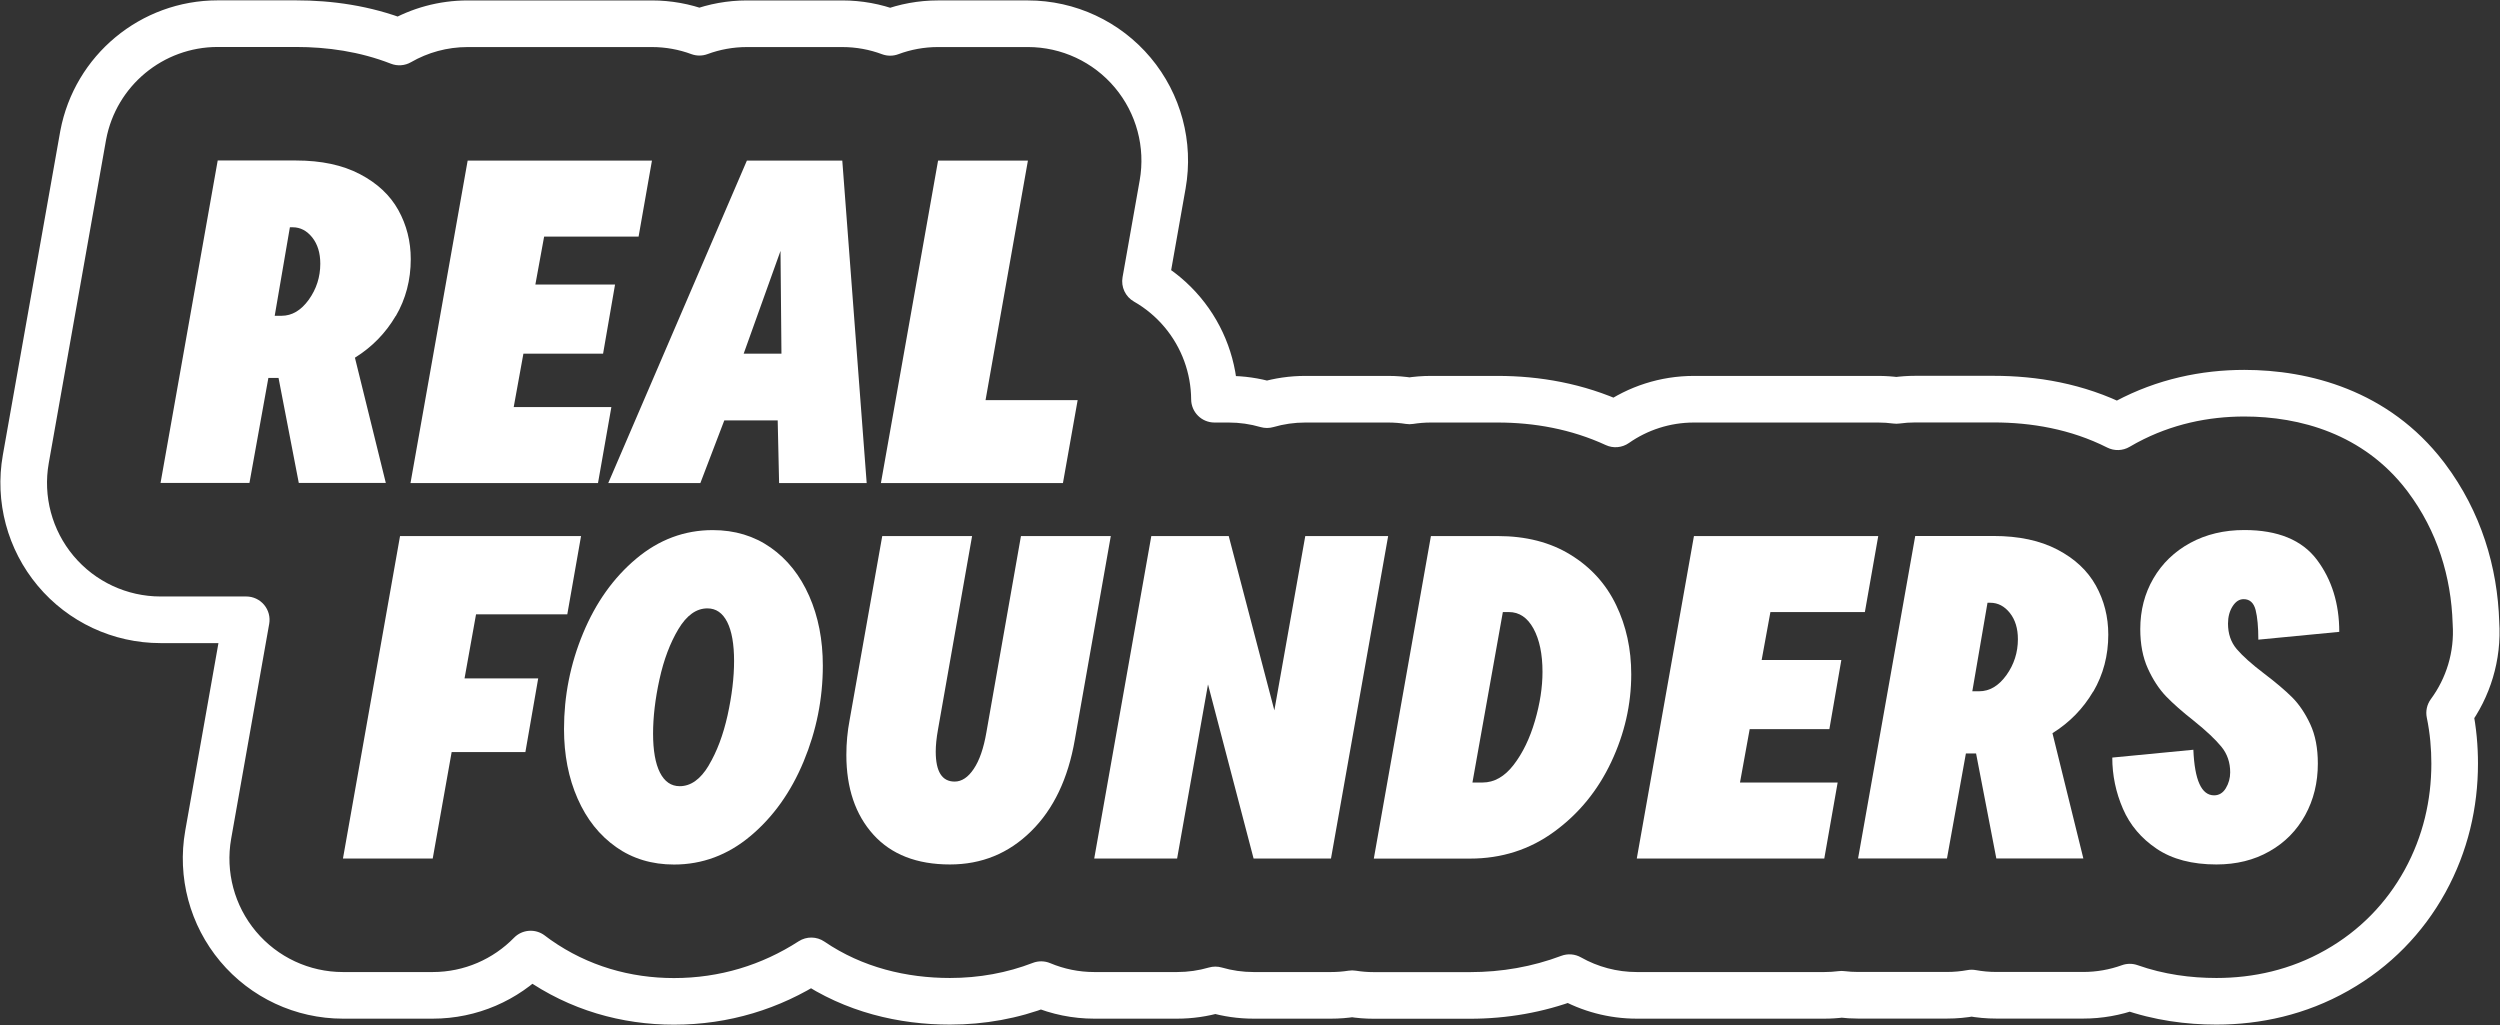 <?xml version="1.0" encoding="UTF-8"?> <svg xmlns="http://www.w3.org/2000/svg" width="3729" height="1529" viewBox="0 0 3729 1529" fill="none"><rect x="0" y="0" width="3729" height="1529" fill="#333333" stroke="none"/><path d="M441.573 35.293L441.573 0.522H441.573V35.293ZM595.707 62.629L583.052 95.016C592.883 98.857 603.926 98.025 613.07 92.755L595.707 62.629ZM697.54 35.423L697.54 0.651L697.54 0.651L697.54 35.423ZM972.438 35.423L972.439 0.651H972.438V35.423ZM1043.24 48.097L1031.18 80.709C1038.96 83.589 1047.52 83.588 1055.31 80.706L1043.24 48.097ZM1114.06 35.423L1114.06 0.651L1114.06 0.651L1114.06 35.423ZM1327.78 48.288L1315.61 80.859C1323.46 83.793 1332.11 83.793 1339.96 80.858L1327.78 48.288ZM1399.22 35.404L1399.22 0.633L1399.22 0.633L1399.22 35.404ZM1533.22 35.404L1533.22 0.633H1533.22V35.404ZM1689.61 108.355L1716.26 86.012L1716.26 86.012L1689.61 108.355ZM1734.21 275.061L1768.45 281.117L1768.45 281.117L1734.21 275.061ZM1708.63 419.634L1674.39 413.577C1671.84 428.037 1678.64 442.545 1691.39 449.828L1708.63 419.634ZM1763.82 465.747L1790.47 443.41L1790.47 443.41L1763.82 465.747ZM1811.5 595.478L1776.73 595.714C1776.86 614.825 1792.39 630.249 1811.5 630.249V595.478ZM1889.84 603.604L1880.11 636.988C1886.46 638.837 1893.21 638.837 1899.56 636.988L1889.84 603.604ZM1946.94 595.478L1946.94 560.706L1946.94 560.706L1946.94 595.478ZM2102.41 597.977L2096.99 632.322C2100.58 632.89 2104.24 632.89 2107.83 632.323L2102.41 597.977ZM2134.35 595.478L2134.35 560.706L2134.35 560.706L2134.35 595.478ZM2409.74 632.303L2395.18 663.877C2406.4 669.056 2419.54 667.882 2429.67 660.794L2409.74 632.303ZM2526.69 595.478L2526.69 560.706L2526.69 560.706L2526.69 595.478ZM2828.65 597.278L2824.04 631.743C2827.15 632.159 2830.3 632.152 2833.41 631.722L2828.65 597.278ZM2856.74 595.348L2856.74 560.576L2856.74 560.576L2856.74 595.348ZM2973.61 595.348L2973.61 560.576H2973.61V595.348ZM3158.82 636.548L3143.16 667.592C3153.72 672.921 3166.27 672.514 3176.46 666.51L3158.82 636.548ZM3169.32 630.597L3152.82 599.99C3152.78 600.013 3152.74 600.036 3152.69 600.059L3169.32 630.597ZM3172.01 629.15L3155.64 598.471C3155.59 598.495 3155.55 598.52 3155.5 598.544L3172.01 629.15ZM3347.64 586.498L3347.64 551.727L3347.64 551.727L3347.64 586.498ZM3617.05 709.684L3644.71 688.609C3644.68 688.569 3644.64 688.528 3644.61 688.488L3617.05 709.684ZM3618.77 711.944L3646.55 691.029C3646.51 690.976 3646.47 690.923 3646.43 690.87L3618.77 711.944ZM3619.08 712.355L3646.88 691.475C3646.88 691.463 3646.87 691.452 3646.86 691.44L3619.08 712.355ZM3693.13 929.019L3658.37 930.099C3658.39 930.509 3658.41 930.918 3658.43 931.327L3693.13 929.019ZM3653.87 1063.4L3625.87 1042.79C3620.01 1050.74 3617.82 1060.81 3619.83 1070.48L3653.87 1063.4ZM3661.38 1138.98L3696.15 1138.98L3696.15 1138.98L3661.38 1138.98ZM3617.35 1314.07L3647.84 1330.79L3647.84 1330.79L3617.35 1314.07ZM3617.14 1314.46L3586.69 1297.67L3586.69 1297.67L3617.14 1314.46ZM3486.34 1447.05L3469.17 1416.81C3453.09 1425.94 3446.97 1446.06 3455.24 1462.6L3486.34 1447.05ZM3486.34 1447.05L3503.6 1477.24C3519.62 1468.08 3525.7 1448 3517.45 1431.5L3486.34 1447.05ZM3485.95 1447.27L3503.08 1477.53C3503.11 1477.51 3503.13 1477.5 3503.16 1477.48L3485.95 1447.27ZM3485.27 1447.66L3460.69 1472.24C3471.72 1483.28 3488.75 1485.61 3502.34 1477.95L3485.27 1447.66ZM3485.27 1447.65L3509.86 1423.07C3498.8 1412.01 3481.73 1409.69 3468.13 1417.4L3485.27 1447.65ZM3306.01 1493.53L3306.01 1528.31L3306.01 1528.31L3306.01 1493.53ZM3176.8 1472.41L3188.39 1439.63C3180.82 1436.95 3172.55 1436.98 3164.99 1439.71L3176.8 1472.41ZM3107.5 1484.54L3107.5 1519.31L3107.5 1519.31L3107.5 1484.54ZM2940.89 1481.21L2947.14 1447.01C2943.01 1446.25 2938.78 1446.25 2934.64 1447.01L2940.89 1481.21ZM2904.09 1484.54L2904.09 1519.31L2904.09 1519.31L2904.09 1484.54ZM2746.86 1483.05L2751.06 1448.53C2748.21 1448.18 2745.34 1448.19 2742.5 1448.55L2746.86 1483.05ZM2721.11 1484.67L2721.11 1519.44L2721.11 1519.44L2721.11 1484.67ZM2341.04 1458.28L2358.15 1428C2349.18 1422.94 2338.43 1422.11 2328.79 1425.73L2341.04 1458.28ZM2049.1 1484.79L2049.1 1519.56H2049.1V1484.79ZM2016.86 1482.23L2022.34 1447.89C2018.75 1447.32 2015.1 1447.31 2011.51 1447.87L2016.86 1482.23ZM1869.85 1484.67L1869.85 1519.44H1869.85V1484.67ZM1812.82 1476.56L1822.54 1443.17C1816.19 1441.33 1809.45 1441.33 1803.11 1443.17L1812.82 1476.56ZM1755.78 1484.67L1755.78 1519.44L1755.78 1519.44L1755.78 1484.67ZM1632.15 1484.67L1632.15 1519.44H1632.15V1484.67ZM1553.02 1468.7L1566.5 1436.65C1558.21 1433.17 1548.9 1433.02 1540.51 1436.26L1553.02 1468.7ZM1416.94 1493.53L1416.94 1528.3L1416.94 1528.3L1416.94 1493.53ZM1210.13 1433.24L1229.73 1404.52C1218.17 1396.63 1203.01 1396.44 1191.26 1404.03L1210.13 1433.24ZM1005.36 1493.65L1005.36 1528.42L1005.36 1528.42L1005.36 1493.65ZM801.457 1430.4L781.463 1458.85L781.463 1458.85L801.457 1430.4ZM794.969 1425.65L816.061 1398.01C815.906 1397.89 815.751 1397.77 815.595 1397.66L794.969 1425.65ZM791.538 1423.09L812.494 1395.34C798.523 1384.79 778.886 1386.27 766.656 1398.8L791.538 1423.09ZM645.434 1484.67L645.434 1519.44L645.434 1519.44L645.434 1484.67ZM355.146 1411.71L328.502 1434.05L328.502 1434.05L355.146 1411.71ZM310.562 1244.99L276.323 1238.93L276.323 1238.93L310.562 1244.99ZM367.296 924.484L401.535 930.545C403.327 920.42 400.546 910.021 393.94 902.143C387.333 894.264 377.578 889.713 367.296 889.713V924.484ZM239.452 924.484L239.452 959.256H239.452V924.484ZM83.041 851.506L56.395 873.844L56.395 873.844L83.041 851.506ZM38.481 684.758L72.719 690.827L72.719 690.827L38.481 684.758ZM123.738 203.773L89.535 197.516C89.523 197.579 89.512 197.642 89.501 197.705L123.738 203.773ZM124.155 201.494L89.988 195.042C89.975 195.107 89.963 195.172 89.952 195.237L124.155 201.494ZM324.709 35.293L324.709 0.522L324.709 0.522L324.709 35.293ZM441.573 35.293L441.573 70.064C488.053 70.064 536.522 76.835 583.052 95.016L595.707 62.629L608.362 30.242C552.04 8.235 494.644 0.522 441.573 0.522L441.573 35.293ZM595.707 62.629L613.07 92.755C638.065 78.349 666.954 70.194 697.54 70.194L697.54 35.423L697.54 0.651C654.459 0.651 613.633 12.165 578.344 32.503L595.707 62.629ZM697.54 35.423V70.194H972.438V35.423V0.651H697.54V35.423ZM972.438 35.423L972.438 70.194C992.723 70.194 1012.58 73.831 1031.18 80.709L1043.24 48.097L1055.3 15.485C1029.07 5.783 1001.05 0.651 972.439 0.651L972.438 35.423ZM1043.24 48.097L1055.31 80.706C1073.78 73.868 1093.61 70.194 1114.06 70.194L1114.06 35.423L1114.06 0.651C1085.25 0.651 1057.25 5.834 1031.17 15.488L1043.24 48.097ZM1114.06 35.423V70.194H1256.35V35.423V0.651H1114.06V35.423ZM1256.35 35.423V70.194C1277.2 70.194 1297.17 73.965 1315.61 80.859L1327.78 48.288L1339.96 15.717C1313.85 5.96 1285.65 0.651 1256.35 0.651V35.423ZM1327.78 48.288L1339.96 80.858C1358.46 73.941 1378.43 70.176 1399.22 70.176L1399.22 35.404L1399.22 0.633C1369.98 0.633 1341.76 5.939 1315.61 15.719L1327.78 48.288ZM1399.22 35.404V70.176H1533.22V35.404V0.633H1399.22V35.404ZM1533.22 35.404L1533.22 70.176C1583.29 70.176 1630.8 92.335 1662.97 130.699L1689.61 108.355L1716.26 86.012C1670.87 31.892 1603.86 0.633 1533.22 0.633L1533.22 35.404ZM1689.61 108.355L1662.97 130.699C1695.14 169.063 1708.69 219.7 1699.97 269.004L1734.21 275.061L1768.45 281.117C1780.75 211.565 1761.64 140.132 1716.26 86.012L1689.61 108.355ZM1734.21 275.061L1699.97 269.004L1674.39 413.577L1708.63 419.634L1742.87 425.691L1768.45 281.117L1734.21 275.061ZM1708.63 419.634L1691.39 449.828C1708.6 459.657 1724.14 472.54 1737.17 488.084L1763.82 465.747L1790.47 443.41C1772.09 421.486 1750.16 403.308 1725.88 389.44L1708.63 419.634ZM1763.82 465.747L1737.17 488.084C1762.67 518.507 1776.46 556.644 1776.73 595.714L1811.5 595.478L1846.27 595.241C1845.9 540.132 1826.45 486.332 1790.47 443.41L1763.82 465.747ZM1811.5 595.478V630.249H1832.76V595.478V560.706H1811.5V595.478ZM1832.76 595.478V630.249C1849.12 630.249 1865.02 632.593 1880.11 636.988L1889.84 603.604L1899.56 570.219C1878.23 564.008 1855.79 560.706 1832.76 560.706V595.478ZM1889.84 603.604L1899.56 636.988C1914.63 632.598 1930.53 630.249 1946.94 630.249L1946.94 595.478L1946.94 560.706C1923.86 560.706 1901.42 564.014 1880.11 570.22L1889.84 603.604ZM1946.94 595.478V630.249H2070.57V595.478V560.706H1946.94V595.478ZM2070.57 595.478V630.249C2079.48 630.249 2088.31 630.952 2096.99 632.322L2102.41 597.977L2107.84 563.631C2095.6 561.698 2083.14 560.706 2070.57 560.706V595.478ZM2102.41 597.977L2107.83 632.323C2116.48 630.958 2125.34 630.249 2134.35 630.249L2134.35 595.478L2134.35 560.706C2121.69 560.706 2109.2 561.704 2096.99 563.63L2102.41 597.977ZM2134.35 595.478V630.249H2233.96V595.478V560.706H2134.35V595.478ZM2233.96 595.478V630.249C2288.25 630.249 2343.41 640 2395.18 663.877L2409.74 632.303L2424.3 600.728C2361.89 571.944 2296.5 560.706 2233.96 560.706V595.478ZM2409.74 632.303L2429.67 660.794C2457.33 641.445 2490.86 630.249 2526.69 630.249L2526.69 595.478L2526.69 560.706C2476.18 560.706 2428.81 576.527 2389.81 603.811L2409.74 632.303ZM2526.69 595.478V630.249H2801.58V595.478V560.706H2526.69V595.478ZM2801.58 595.478V630.249C2809.14 630.249 2816.64 630.754 2824.04 631.743L2828.65 597.278L2833.25 562.814C2822.82 561.418 2812.24 560.706 2801.58 560.706V595.478ZM2828.65 597.278L2833.41 631.722C2841.04 630.666 2848.83 630.119 2856.74 630.119L2856.74 595.348L2856.74 560.576C2845.62 560.576 2834.65 561.346 2823.88 562.835L2828.65 597.278ZM2856.74 595.348V630.119H2973.61V595.348V560.576H2856.74V595.348ZM2973.61 595.348L2973.61 630.119C3029.53 630.119 3088.3 639.913 3143.16 667.592L3158.82 636.548L3174.48 605.504C3107.55 571.734 3037.43 560.576 2973.61 560.576L2973.61 595.348ZM3158.82 636.548L3176.46 666.51C3179.59 664.668 3182.75 662.876 3185.95 661.134L3169.32 630.597L3152.69 600.059C3148.81 602.174 3144.97 604.35 3141.17 606.586L3158.82 636.548ZM3169.32 630.597L3185.82 661.203L3188.51 659.757L3172.01 629.15L3155.5 598.544L3152.82 599.99L3169.32 630.597ZM3172.01 629.15L3188.37 659.829C3239.13 632.754 3293.67 621.269 3347.64 621.269L3347.64 586.498L3347.64 551.727C3283.74 551.727 3217.7 565.362 3155.64 598.471L3172.01 629.15ZM3347.64 586.498V621.269C3430.44 621.269 3525.06 647.096 3589.48 730.879L3617.05 709.684L3644.61 688.488C3562.63 581.875 3443.64 551.727 3347.64 551.727V586.498ZM3617.05 709.684L3589.39 730.758L3591.11 733.019L3618.77 711.944L3646.43 690.87L3644.71 688.609L3617.05 709.684ZM3618.77 711.944L3590.99 732.86L3591.3 733.271L3619.08 712.355L3646.86 691.44L3646.55 691.029L3618.77 711.944ZM3619.08 712.355L3591.28 733.236C3635.73 792.43 3656.21 860.686 3658.37 930.099L3693.13 929.019L3727.88 927.938C3725.34 846.072 3701 763.528 3646.88 691.475L3619.08 712.355ZM3693.13 929.019L3658.43 931.327C3661.18 972.643 3648.81 1011.63 3625.87 1042.79L3653.87 1063.4L3681.87 1084.02C3714.18 1040.13 3731.7 985.018 3727.82 926.71L3693.13 929.019ZM3653.87 1063.4L3619.83 1070.48C3624.74 1094.12 3626.61 1117.28 3626.61 1138.98L3661.38 1138.98L3696.15 1138.98C3696.15 1113.35 3693.95 1085.36 3687.91 1056.32L3653.87 1063.4ZM3661.38 1138.98L3626.61 1138.98C3626.61 1193.57 3614.21 1247.47 3586.86 1297.35L3617.35 1314.07L3647.84 1330.79C3681.26 1269.84 3696.15 1204.29 3696.15 1138.98L3661.38 1138.98ZM3617.35 1314.07L3586.86 1297.35C3586.82 1297.44 3586.79 1297.48 3586.69 1297.67L3617.14 1314.46L3647.6 1331.24C3647.63 1331.17 3647.75 1330.96 3647.84 1330.79L3617.35 1314.07ZM3617.14 1314.46L3586.69 1297.67C3559.28 1347.42 3519.47 1388.24 3469.17 1416.81L3486.34 1447.05L3503.52 1477.28C3565.14 1442.28 3614.07 1392.08 3647.6 1331.24L3617.14 1314.46ZM3486.34 1447.05L3455.24 1462.6L3455.24 1462.6L3486.34 1447.05L3517.45 1431.5L3517.44 1431.5L3486.34 1447.05ZM3486.34 1447.05L3469.09 1416.86C3469.14 1416.83 3469.17 1416.82 3469.17 1416.81C3469.18 1416.81 3469.17 1416.81 3469.14 1416.83C3469.11 1416.85 3469.05 1416.88 3468.99 1416.91C3468.93 1416.95 3468.84 1417 3468.74 1417.06L3485.95 1447.27L3503.16 1477.48C3503.14 1477.49 3503.13 1477.5 3503.12 1477.51C3503.11 1477.51 3503.1 1477.52 3503.1 1477.52C3503.1 1477.52 3503.1 1477.52 3503.11 1477.51C3503.12 1477.5 3503.13 1477.5 3503.15 1477.49C3503.19 1477.47 3503.25 1477.43 3503.32 1477.39C3503.39 1477.35 3503.49 1477.3 3503.6 1477.24L3486.34 1447.05ZM3485.95 1447.27L3468.81 1417.02C3468.61 1417.13 3468.41 1417.24 3468.33 1417.29C3468.21 1417.36 3468.2 1417.37 3468.2 1417.36L3485.27 1447.66L3502.34 1477.95C3502.57 1477.82 3502.78 1477.7 3502.89 1477.64C3503.04 1477.55 3503.06 1477.54 3503.08 1477.53L3485.95 1447.27ZM3485.27 1447.66L3509.86 1423.07L3509.86 1423.07L3485.27 1447.65L3460.68 1472.24L3460.69 1472.24L3485.27 1447.66ZM3485.27 1447.65L3468.13 1417.4C3416.68 1446.56 3360.98 1458.76 3306.01 1458.76L3306.01 1493.53L3306.01 1528.31C3371.35 1528.31 3439.17 1513.75 3502.42 1477.91L3485.27 1447.65ZM3306.01 1493.53L3306.01 1458.76C3267.92 1458.76 3227.61 1453.5 3188.39 1439.63L3176.8 1472.41L3165.21 1505.19C3213.28 1522.19 3261.67 1528.31 3306.01 1528.31L3306.01 1493.53ZM3176.8 1472.41L3164.99 1439.71C3146.77 1446.29 3127.35 1449.77 3107.5 1449.77L3107.5 1484.54L3107.5 1519.31C3135.49 1519.31 3162.9 1514.4 3188.61 1505.12L3176.8 1472.41ZM3107.5 1484.54V1449.77H2977.69V1484.54V1519.31H3107.5V1484.54ZM2977.69 1484.54V1449.77C2967.28 1449.77 2957.07 1448.82 2947.14 1447.01L2940.89 1481.21L2934.64 1515.42C2948.65 1517.98 2963.05 1519.31 2977.69 1519.31V1484.54ZM2940.89 1481.21L2934.64 1447.01C2924.72 1448.82 2914.51 1449.77 2904.09 1449.77L2904.09 1484.54L2904.09 1519.31C2918.74 1519.31 2933.13 1517.98 2947.14 1515.42L2940.89 1481.21ZM2904.09 1484.54V1449.77H2771.48V1484.54V1519.31H2904.09V1484.54ZM2771.48 1484.54V1449.77C2764.62 1449.77 2757.8 1449.35 2751.06 1448.53L2746.86 1483.05L2742.67 1517.57C2752.17 1518.72 2761.79 1519.31 2771.48 1519.31V1484.54ZM2746.86 1483.05L2742.5 1448.55C2735.48 1449.44 2728.35 1449.9 2721.11 1449.9L2721.11 1484.67L2721.11 1519.44C2731.29 1519.44 2741.34 1518.79 2751.23 1517.54L2746.86 1483.05ZM2721.11 1484.67V1449.9H2441.43V1484.67V1519.44H2721.11V1484.67ZM2441.43 1484.67V1449.9C2411.9 1449.9 2383.27 1442.19 2358.15 1428L2341.04 1458.28L2323.94 1488.55C2359.38 1508.57 2399.78 1519.44 2441.43 1519.44V1484.67ZM2341.04 1458.28L2328.79 1425.73C2285.74 1441.95 2239.96 1450.01 2192.67 1450.01V1484.79V1519.56C2247.94 1519.56 2302.05 1510.11 2353.3 1490.82L2341.04 1458.28ZM2192.67 1484.79V1450.01H2049.1V1484.79V1519.56H2192.67V1484.79ZM2049.1 1484.79L2049.1 1450.01C2040.03 1450.01 2031.09 1449.29 2022.34 1447.89L2016.86 1482.23L2011.38 1516.57C2023.73 1518.54 2036.33 1519.56 2049.1 1519.56L2049.1 1484.79ZM2016.86 1482.23L2011.51 1447.87C2002.96 1449.21 1994.21 1449.9 1985.31 1449.9V1484.67V1519.44C1997.82 1519.44 2010.15 1518.47 2022.21 1516.59L2016.86 1482.23ZM1985.31 1484.67V1449.9H1869.85V1484.67V1519.44H1985.31V1484.67ZM1869.85 1484.67L1869.85 1449.9C1853.5 1449.9 1837.61 1447.56 1822.54 1443.17L1812.82 1476.56L1803.11 1509.95C1824.42 1516.15 1846.84 1519.44 1869.85 1519.44L1869.85 1484.67ZM1812.82 1476.56L1803.11 1443.17C1788.06 1447.55 1772.17 1449.9 1755.78 1449.9L1755.78 1484.67L1755.78 1519.44C1778.83 1519.44 1801.26 1516.14 1822.54 1509.95L1812.82 1476.56ZM1755.78 1484.67V1449.9H1632.15V1484.67V1519.44H1755.78V1484.67ZM1632.15 1484.67L1632.15 1449.9C1609.33 1449.9 1587.05 1445.29 1566.5 1436.65L1553.02 1468.7L1539.54 1500.75C1568.52 1512.94 1599.96 1519.44 1632.15 1519.44L1632.15 1484.67ZM1553.02 1468.7L1540.51 1436.26C1502.05 1451.09 1460.54 1458.76 1416.94 1458.76L1416.94 1493.53L1416.94 1528.3C1468.8 1528.3 1518.8 1519.16 1565.52 1501.15L1553.02 1468.7ZM1416.94 1493.53L1416.94 1458.76C1352.52 1458.76 1286.43 1443.21 1229.73 1404.52L1210.13 1433.24L1190.53 1461.96C1261.11 1510.12 1341.65 1528.3 1416.94 1528.3L1416.94 1493.53ZM1210.13 1433.24L1191.26 1404.03C1136.39 1439.48 1073.47 1458.88 1005.36 1458.88L1005.36 1493.65L1005.36 1528.42C1087.17 1528.42 1163.14 1504.99 1229 1462.45L1210.13 1433.24ZM1005.36 1493.65L1005.36 1458.88C940.562 1458.88 877.096 1441.06 821.451 1401.96L801.457 1430.4L781.463 1458.85C849.83 1506.9 927.538 1528.42 1005.36 1528.42L1005.36 1493.65ZM801.457 1430.4L821.451 1401.96C819.63 1400.68 817.834 1399.36 816.061 1398.01L794.969 1425.65L773.877 1453.29C776.353 1455.18 778.882 1457.04 781.463 1458.85L801.457 1430.4ZM794.969 1425.65L815.595 1397.66C814.594 1396.92 813.571 1396.15 812.494 1395.34L791.538 1423.09L770.582 1450.83C771.781 1451.74 773.041 1452.68 774.343 1453.64L794.969 1425.65ZM791.538 1423.09L766.656 1398.8C735.637 1430.57 692.482 1449.9 645.434 1449.9L645.434 1484.67L645.434 1519.44C711.828 1519.44 772.747 1492.11 816.42 1447.37L791.538 1423.09ZM645.434 1484.67V1449.9H511.542V1484.67V1519.44H645.434V1484.67ZM511.542 1484.67V1449.9C461.469 1449.9 413.963 1427.74 381.789 1389.37L355.146 1411.71L328.502 1434.05C373.889 1488.18 440.905 1519.44 511.542 1519.44V1484.67ZM355.146 1411.71L381.789 1389.37C349.616 1351 336.074 1300.36 344.802 1251.05L310.562 1244.99L276.323 1238.93C264.011 1308.49 283.115 1379.92 328.502 1434.05L355.146 1411.71ZM310.562 1244.99L344.802 1251.05L401.535 930.545L367.296 924.484L333.057 918.424L276.323 1238.93L310.562 1244.99ZM367.296 924.484V889.713H239.452V924.484V959.256H367.296V924.484ZM239.452 924.484L239.452 889.713C189.372 889.713 141.861 867.545 109.688 829.167L83.041 851.506L56.395 873.844C101.781 927.984 168.805 959.256 239.452 959.256L239.452 924.484ZM83.041 851.506L109.688 829.167C77.514 790.789 63.978 740.138 72.719 690.827L38.481 684.758L4.244 678.689C-8.087 748.252 11.008 819.705 56.395 873.844L83.041 851.506ZM38.481 684.758L72.719 690.827L157.976 209.842L123.738 203.773L89.501 197.705L4.244 678.689L38.481 684.758ZM123.738 203.773L157.942 210.031L158.359 207.752L124.155 201.494L89.952 195.237L89.535 197.516L123.738 203.773ZM124.155 201.494L158.323 207.946C173.407 128.068 243.234 70.065 324.709 70.064L324.709 35.293L324.709 0.522C209.77 0.522 111.269 82.345 89.988 195.042L124.155 201.494ZM324.709 35.293V70.064H441.573V35.293V0.522H324.709V35.293Z" fill="white"></path><path d="M590.179 471.375C575.25 496.8 555.073 517.561 529.414 533.539L575.484 720.381H445.674L415.466 563.746H400.304L372.08 720.381H239.471L324.728 239.396H441.592C479.147 239.396 510.87 246.161 536.762 259.69C562.654 273.219 581.782 291.064 594.144 313.34C606.507 335.617 612.689 359.993 612.689 386.468C612.689 417.608 605.224 445.949 590.412 471.375H590.179ZM432.378 339.116L409.751 471.025H420.015C435.527 471.025 449.056 462.977 460.602 446.999C472.032 431.021 477.747 413.06 477.747 393.349C477.747 377.371 473.782 364.308 465.734 354.161C457.687 344.131 448.006 338.999 436.576 338.999H432.494L432.378 339.116Z" fill="white"></path><path d="M972.458 239.525L952.514 352.89H811.624L798.562 424.385H917.408L899.564 527.486H780.717L766.255 607.145H911.927L891.983 720.51H612.303L697.56 239.525H972.458Z" fill="white"></path><path d="M1292.62 720.51H1162.11L1160.01 627.089H1080.36L1044.67 720.51H907.275L1114.06 239.525H1256.35L1292.74 720.51H1292.62ZM1165.61 527.486L1164.21 374.234L1109.28 527.486H1165.61Z" fill="white"></path><path d="M1585.38 720.51H1313.98L1399.24 239.525H1533.24L1470.03 596.882H1607.42L1585.49 720.51H1585.38Z" fill="white"></path><path d="M511.561 1280.56L596.701 799.58H866.701L846.174 916.327H710.066L692.921 1011.85H802.787L783.66 1121.83H673.677L645.453 1280.56H511.561Z" fill="white"></path><path d="M918.955 1263.42C894.23 1246.04 875.102 1222.01 861.573 1191.22C848.044 1160.55 841.279 1125.91 841.279 1087.42C841.279 1037.97 850.726 990.268 869.737 944.549C888.748 898.713 915.223 861.624 949.046 833.283C982.985 804.825 1021.01 790.713 1063.11 790.713C1096.12 790.713 1124.92 799.46 1149.65 816.838C1174.38 834.216 1193.5 858.359 1207.03 889.033C1220.56 919.706 1227.33 954.346 1227.33 992.834C1227.33 1042.29 1217.76 1089.99 1198.75 1135.71C1179.74 1181.54 1153.27 1218.63 1119.44 1246.97C1085.5 1275.43 1047.48 1289.54 1005.38 1289.54C972.372 1289.54 943.564 1280.79 918.839 1263.42H918.955ZM1057.05 1141.77C1069.41 1121.13 1078.74 1096.17 1085.27 1066.89C1091.69 1037.62 1094.95 1010.56 1094.95 985.836C1094.95 961.11 1091.57 941.283 1084.69 927.754C1077.81 914.225 1068.01 907.46 1055.18 907.46C1038.73 907.46 1024.27 917.724 1011.91 938.367C999.547 959.011 990.1 983.97 983.685 1013.24C977.271 1042.52 974.122 1069.58 974.122 1094.3C974.122 1119.03 977.504 1138.86 984.385 1152.38C991.266 1165.91 1001.06 1172.68 1013.89 1172.68C1030.34 1172.68 1044.8 1162.41 1057.16 1141.77H1057.05Z" fill="white"></path><path d="M1302.67 1244.88C1275.84 1215.14 1262.43 1175.48 1262.43 1126.03C1262.43 1108.18 1264.06 1091.04 1267.21 1074.48L1315.96 799.58H1449.97L1399.12 1088.12C1396.79 1100.95 1395.74 1111.92 1395.74 1121.13C1395.74 1150.87 1405.07 1165.8 1423.96 1165.8C1434.46 1165.8 1444.02 1159.5 1452.42 1146.91C1460.93 1134.31 1467.23 1116.12 1471.31 1092.32L1522.86 799.58H1656.87L1603.22 1103.29C1593.19 1161.48 1571.38 1207.09 1537.91 1239.98C1504.44 1272.98 1464.2 1289.43 1416.96 1289.43C1367.51 1289.43 1329.37 1274.5 1302.55 1244.76L1302.67 1244.88Z" fill="white"></path><path d="M1900.87 1059.32L1946.94 799.58H2070.57L1985.31 1280.56H1869.85L1801.85 1020.83L1755.78 1280.56H1632.15L1717.29 799.58H1832.76L1900.75 1059.32H1900.87Z" fill="white"></path><path d="M2049.21 1280.56L2134.35 799.58H2233.96C2276.06 799.58 2312.33 808.794 2342.54 827.455C2372.75 845.999 2395.49 870.958 2410.54 902.332C2425.7 933.705 2433.16 968.228 2433.16 1005.78C2433.16 1050.69 2423.25 1094.31 2403.3 1136.64C2383.36 1178.98 2355.14 1213.62 2318.4 1240.44C2281.78 1267.27 2239.79 1280.68 2192.67 1280.68H2049.1L2049.21 1280.56ZM2211.45 1167.2C2228.83 1167.2 2244.34 1158.34 2257.87 1140.72C2271.4 1123.11 2281.89 1101.3 2289.47 1075.41C2297.05 1049.52 2300.79 1025.14 2300.79 1002.28C2300.79 975.692 2296.35 954.232 2287.37 937.671C2278.39 921.226 2266.15 912.945 2250.64 912.945H2241.65L2196.29 1167.2H2211.45Z" fill="white"></path><path d="M2801.59 799.58L2781.64 912.945H2640.75L2627.69 984.44H2746.54L2728.69 1087.54H2609.84L2595.38 1167.2H2741.05L2721.11 1280.56H2441.43L2526.69 799.58H2801.59Z" fill="white"></path><path d="M3122.21 1031.45C3107.28 1056.87 3087.11 1077.63 3061.45 1093.61L3107.52 1280.45H2977.71L2947.5 1123.82H2932.34L2904.11 1280.45H2771.5L2856.76 799.469H2973.62C3011.18 799.469 3042.9 806.233 3068.8 819.762C3094.69 833.292 3113.81 851.136 3126.18 873.413C3138.54 895.689 3144.72 920.065 3144.72 946.54C3144.72 977.68 3137.26 1006.02 3122.45 1031.45H3122.21ZM2964.53 899.188L2941.9 1031.1H2952.16C2967.68 1031.1 2981.21 1023.05 2992.75 1007.07C3004.18 991.093 3009.9 973.132 3009.9 953.421C3009.9 937.443 3005.93 924.38 2997.88 914.233C2989.84 904.203 2980.16 899.071 2968.73 899.071H2964.64L2964.53 899.188Z" fill="white"></path><path d="M3489.48 942.455L3368.54 954.118C3368.54 935.34 3367.14 920.528 3364.46 909.798C3361.66 899.068 3355.71 893.703 3346.61 893.703C3340.2 893.703 3334.72 897.202 3330.17 904.316C3325.62 911.431 3323.29 920.062 3323.29 930.092C3323.29 945.254 3327.6 957.967 3336.35 968.23C3345.1 978.494 3358.74 990.74 3377.52 1004.97C3394.43 1017.8 3408.19 1029.46 3418.81 1039.96C3429.3 1050.45 3438.4 1063.87 3445.98 1080.2C3453.56 1096.41 3457.29 1116 3457.29 1138.98C3457.29 1167.44 3451 1192.98 3438.4 1215.95C3425.8 1238.81 3408.08 1256.89 3385.1 1269.84C3362.24 1282.9 3335.88 1289.43 3306.02 1289.43C3269.87 1289.43 3240.13 1281.62 3217.03 1266.1C3193.94 1250.59 3177.03 1230.65 3166.53 1206.27C3156.04 1182.01 3150.67 1156.59 3150.67 1130L3271.62 1118.33C3273.48 1163.7 3283.75 1186.33 3302.53 1186.33C3309.87 1186.33 3315.7 1182.83 3320.02 1175.72C3324.34 1168.6 3326.55 1160.67 3326.55 1152.04C3326.55 1137.34 3322.24 1124.63 3313.49 1113.9C3304.74 1103.17 3291.1 1090.23 3272.2 1075.06C3255.29 1061.77 3241.53 1049.64 3230.91 1038.67C3220.42 1027.71 3211.32 1013.83 3203.74 997.154C3196.16 980.476 3192.43 960.882 3192.43 938.373C3192.43 910.381 3198.96 885.189 3212.02 862.796C3225.08 840.403 3243.39 822.675 3266.95 809.846C3290.51 797.016 3317.45 790.602 3347.66 790.602C3397.58 790.602 3433.62 805.414 3455.89 834.921C3478.05 864.429 3489.25 900.351 3489.25 942.455" fill="white"></path></svg> 